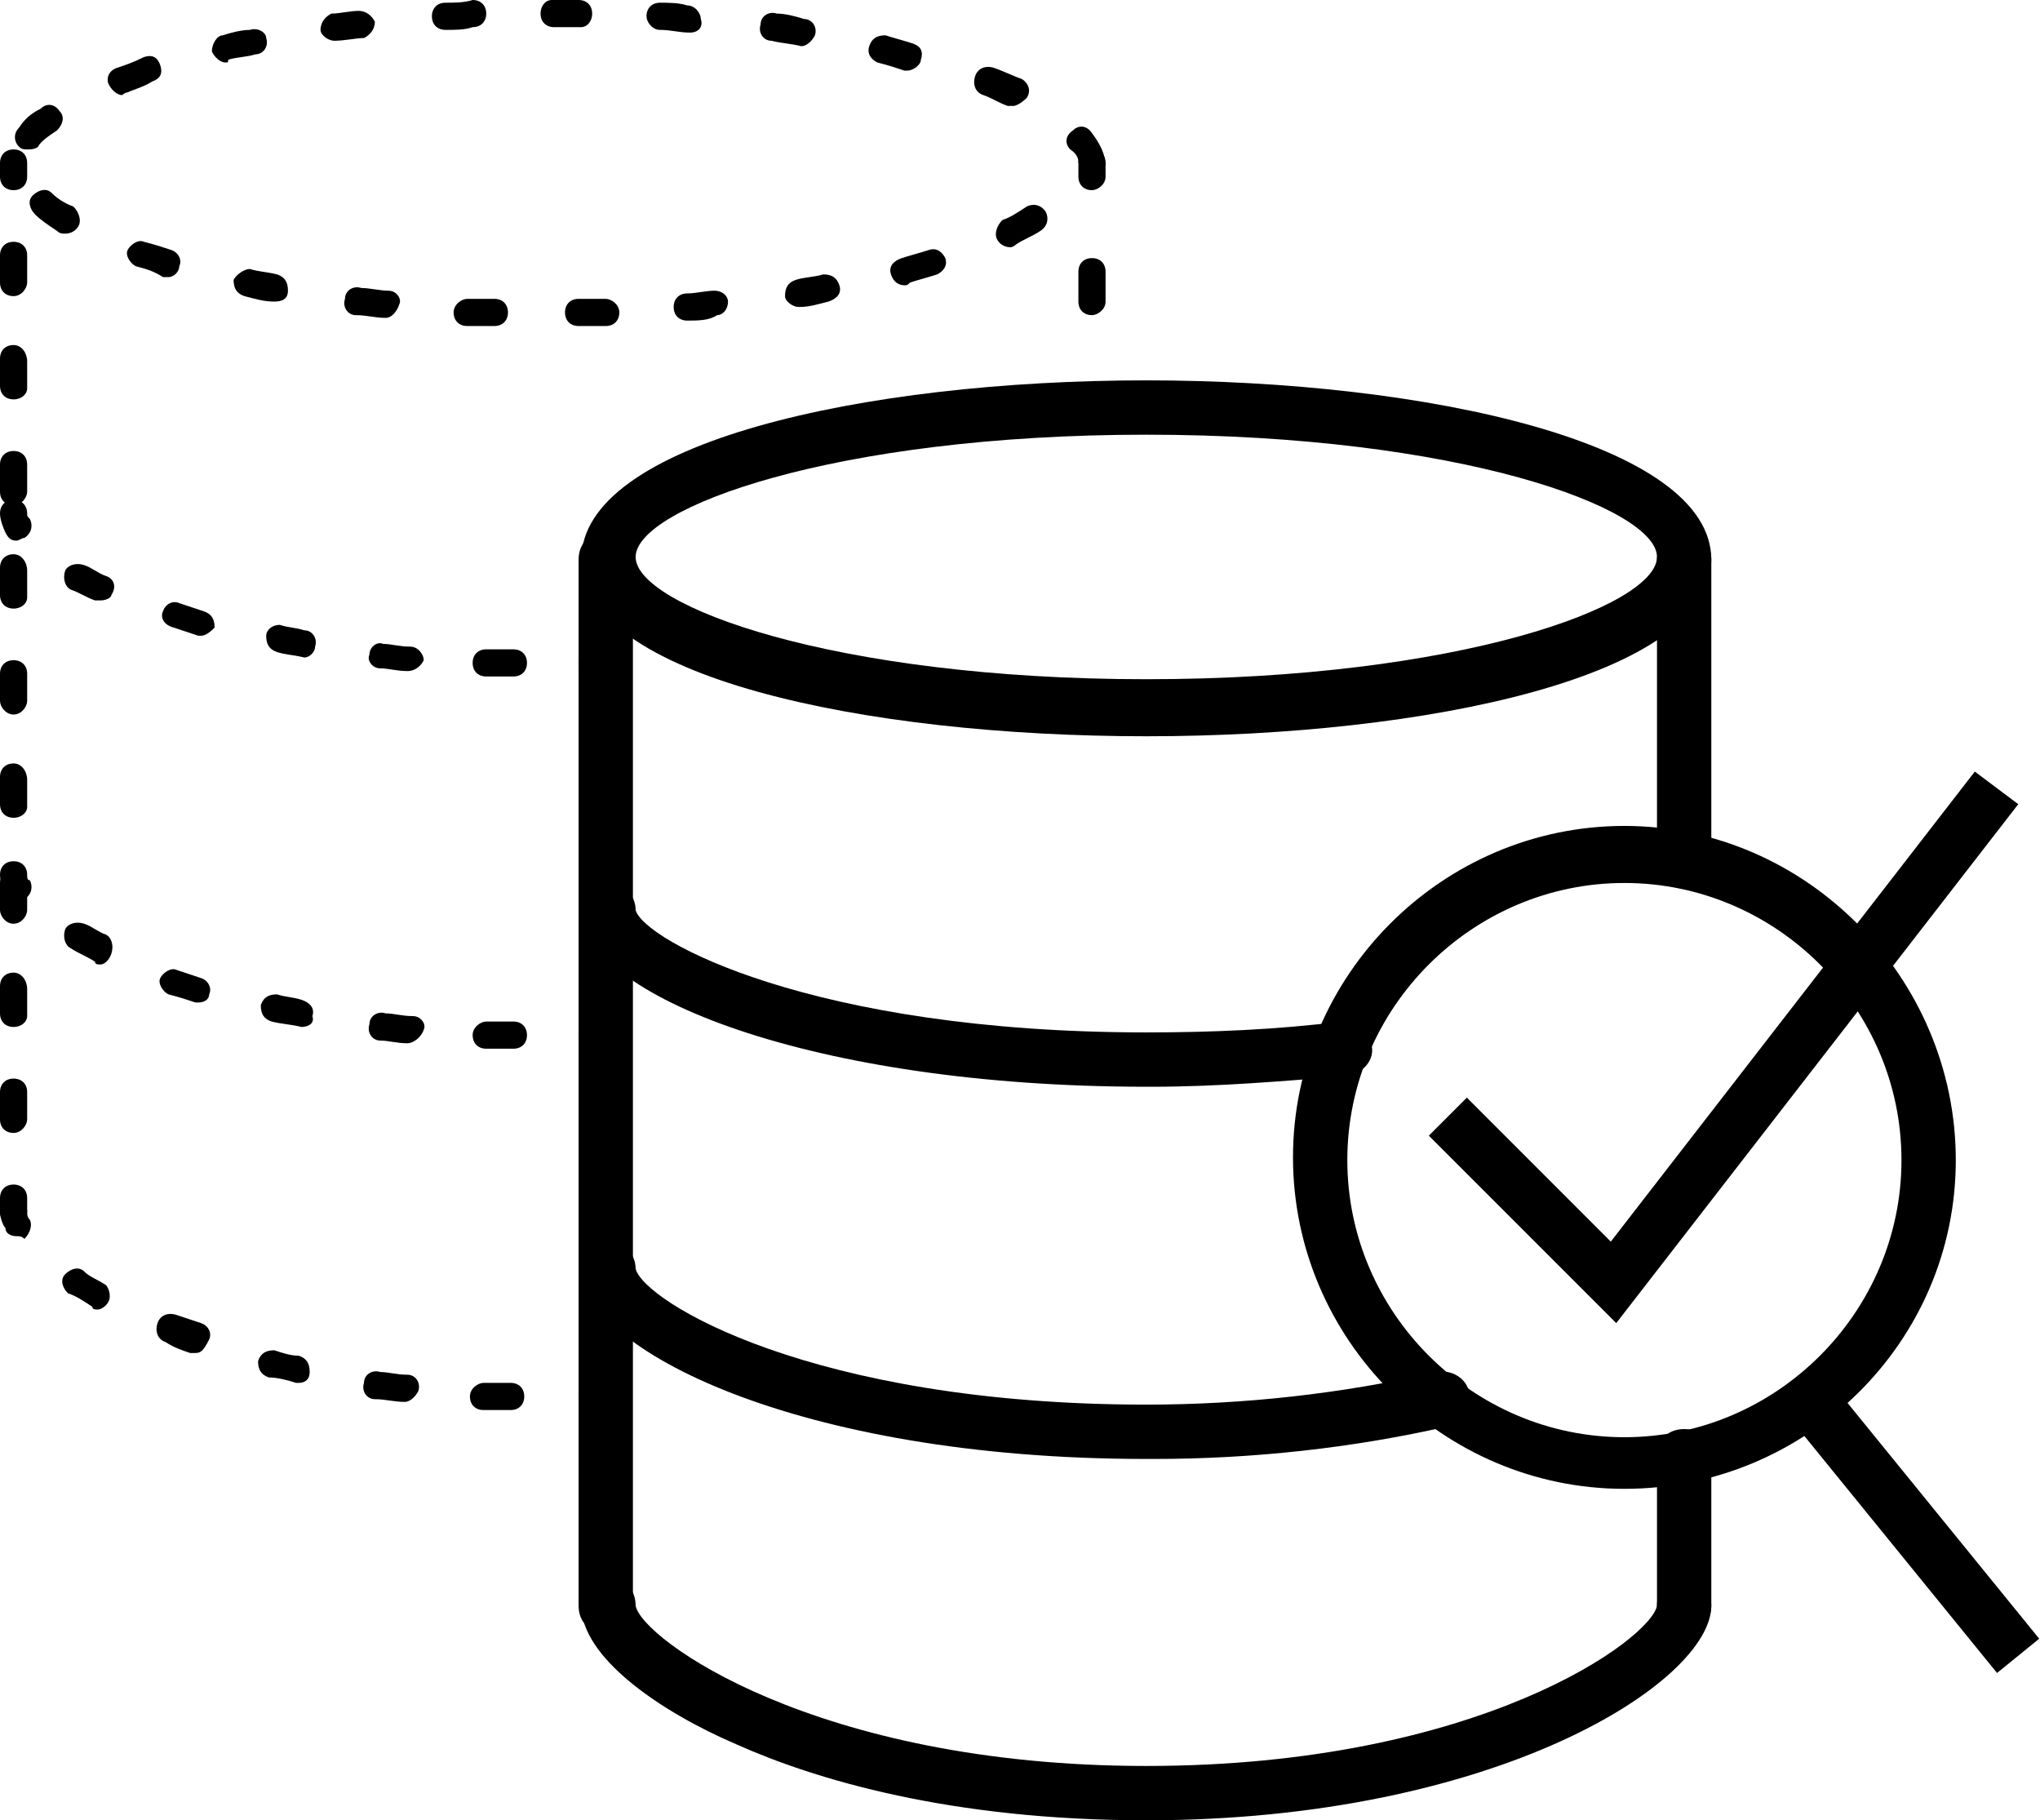 <?xml version="1.0" encoding="utf-8"?>
<!-- Generator: Adobe Illustrator 25.0.1, SVG Export Plug-In . SVG Version: 6.00 Build 0)  -->
<svg version="1.1" id="Layer_1" xmlns="http://www.w3.org/2000/svg" xmlns:xlink="http://www.w3.org/1999/xlink" x="0px" y="0px"
	 viewBox="0 0 75.1 67" style="enable-background:new 0 0 75.1 67;" xml:space="preserve">
<g id="Layer_2_1_">
	<g id="Layer_4">
		<g>
			<path d="M42.2,27.1c-10.4,0-20.8-2.2-20.8-6.5S31.8,14,42.2,14C52.5,14,63,16.3,63,20.6S52.5,27.1,42.2,27.1z M42.2,16
				c-11.5,0-18.8,2.7-18.8,4.5s7.3,4.5,18.8,4.5c11.5,0,18.8-2.7,18.8-4.5S53.7,16,42.2,16z"/>
		</g>
		<g>
			<path d="M42.4,40c-0.1,0-0.1,0-0.2,0c-12.3,0-20.8-3.4-20.8-6.5c0-0.6,0.4-1,1-1c0.5,0,1,0.4,1,1c0.3,1.1,6.5,4.5,18.8,4.5
				c2.4,0,4.8-0.1,7.2-0.4c0.6-0.1,1,0.3,1.1,0.9c0.1,0.5-0.3,1-0.9,1.1C47.2,39.8,44.8,40,42.4,40z M23.3,33.4L23.3,33.4L23.3,33.4
				z"/>
		</g>
		<g>
			<path d="M42.5,53.7c-0.1,0-0.2,0-0.3,0c-12.9,0-20.8-4.1-20.8-7c0-0.6,0.4-1,1-1c0.5,0,1,0.4,1,1c0.3,1.2,6.5,5,18.8,5
				c3.6,0,7.2-0.4,10.7-1.2c0.5-0.1,1.1,0.2,1.2,0.8c0.1,0.5-0.2,1.1-0.8,1.2C49.8,53.3,46.1,53.7,42.5,53.7z M23.3,46.7L23.3,46.7
				L23.3,46.7z M23.3,46.7L23.3,46.7z"/>
		</g>
		<g>
			<path d="M42.2,67c-7.2,0-12.2-1.5-15.1-2.8c-2.8-1.2-5.7-3.2-5.7-5.1c0-0.6,0.4-1,1-1s1,0.4,1,1c0.2,1.2,6.6,5.9,18.8,5.9
				c12.3,0,18.6-4.7,18.8-5.9c0-0.6,0.4-1,1-1c0.6,0,1,0.5,1,1C63,61.9,55.1,67,42.2,67z"/>
		</g>
		<g>
			<path d="M22.3,60.1c-0.6,0-1-0.4-1-1V20.6c0-0.6,0.4-1,1-1s1,0.4,1,1v38.6C23.3,59.7,22.9,60.1,22.3,60.1z"/>
		</g>
		<g>
			<path d="M62,32.7c-0.6,0-1-0.4-1-1V20.6c0-0.6,0.4-1,1-1s1,0.4,1,1v11.2C63,32.3,62.5,32.7,62,32.7z"/>
		</g>
		<g>
			<path d="M62,60.1c-0.6,0-1-0.4-1-1v-5.5c0-0.6,0.4-1,1-1s1,0.4,1,1v5.5C63,59.7,62.5,60.1,62,60.1z"/>
		</g>
		<g>
			<path d="M21.3,12c-0.3,0-0.5-0.2-0.5-0.5c0-0.3,0.2-0.5,0.5-0.5c0.3,0,0.7,0,1,0c0.2,0,0.5,0.2,0.5,0.5c0,0.3-0.2,0.5-0.5,0.5
				C22,12,21.6,12,21.3,12C21.3,12,21.3,12,21.3,12z M18.2,12C18.2,12,18.2,12,18.2,12c-0.4,0-0.7,0-1,0c-0.3,0-0.5-0.2-0.5-0.5
				c0-0.3,0.3-0.5,0.5-0.5c0.3,0,0.7,0,1,0c0.3,0,0.5,0.2,0.5,0.5C18.7,11.8,18.5,12,18.2,12z M25.3,11.8c-0.3,0-0.5-0.2-0.5-0.5
				c0-0.3,0.2-0.5,0.5-0.5c0.3,0,0.7-0.1,1-0.1c0.3,0,0.5,0.2,0.5,0.4c0,0.3-0.2,0.5-0.4,0.5C26.1,11.8,25.7,11.8,25.3,11.8
				C25.4,11.8,25.3,11.8,25.3,11.8z M14.2,11.7C14.1,11.7,14.1,11.7,14.2,11.7c-0.4,0-0.7-0.1-1.1-0.1c-0.3,0-0.5-0.3-0.4-0.6
				c0-0.3,0.3-0.5,0.6-0.4c0.3,0,0.7,0.1,1,0.1c0.3,0,0.5,0.3,0.4,0.5C14.6,11.5,14.4,11.7,14.2,11.7z M29.4,11.3
				c-0.2,0-0.5-0.2-0.5-0.4c0-0.3,0.1-0.5,0.4-0.6c0.3-0.1,0.7-0.1,1-0.2c0.3,0,0.5,0.1,0.6,0.4c0.1,0.3-0.1,0.5-0.4,0.6
				C30.1,11.2,29.8,11.3,29.4,11.3C29.4,11.3,29.4,11.3,29.4,11.3z M10.1,11.1C10.1,11.1,10.1,11.1,10.1,11.1
				C9.7,11.1,9.4,11,9,10.9c-0.3-0.1-0.4-0.3-0.4-0.6C8.7,10.1,9,9.9,9.2,9.9c0.3,0.1,0.6,0.1,1,0.2c0.3,0.1,0.4,0.3,0.4,0.6
				C10.6,11,10.4,11.1,10.1,11.1z M33.3,10.5c-0.2,0-0.4-0.1-0.5-0.4c-0.1-0.3,0.1-0.5,0.4-0.6c0.3-0.1,0.7-0.2,1-0.3
				c0.3-0.1,0.5,0.1,0.6,0.3c0.1,0.3-0.1,0.5-0.3,0.6c-0.3,0.1-0.7,0.2-1,0.3C33.4,10.5,33.4,10.5,33.3,10.5z M6.2,10.2
				c0,0-0.1,0-0.2,0C5.7,10,5.4,9.9,5,9.8C4.8,9.7,4.6,9.4,4.7,9.2s0.4-0.4,0.6-0.3C5.7,9,6,9.1,6.3,9.2c0.3,0.1,0.4,0.4,0.3,0.6
				C6.6,10,6.4,10.2,6.2,10.2z M37.2,9.1c-0.2,0-0.4-0.1-0.5-0.3c-0.1-0.2,0-0.5,0.2-0.7c0.3-0.1,0.6-0.3,0.9-0.5
				c0.2-0.1,0.5-0.1,0.7,0.2c0.1,0.2,0.1,0.5-0.2,0.7c-0.3,0.2-0.6,0.3-0.9,0.5C37.3,9.1,37.2,9.1,37.2,9.1z M2.4,8.6
				c-0.1,0-0.2,0-0.3-0.1C1.8,8.3,1.5,8.1,1.3,7.9C1.1,7.7,1,7.4,1.2,7.2C1.4,7,1.7,6.9,1.9,7.1c0.2,0.2,0.5,0.4,0.8,0.5
				C2.9,7.8,3,8.1,2.9,8.3C2.8,8.5,2.6,8.6,2.4,8.6z M40.2,6l-0.5,0c0-0.1,0-0.3-0.3-0.5c-0.2-0.2-0.2-0.5,0.1-0.7
				c0.2-0.2,0.5-0.2,0.7,0.1c0.3,0.4,0.5,0.8,0.5,1.2L40.2,6z M1,5.5c-0.1,0-0.2,0-0.3-0.1c-0.2-0.2-0.2-0.5,0-0.7
				C0.9,4.4,1.1,4.2,1.5,4C1.7,3.8,2,3.8,2.2,4.1c0.2,0.2,0.1,0.5-0.1,0.7C1.8,5,1.5,5.2,1.4,5.4C1.3,5.5,1.1,5.5,1,5.5z M37.3,3.9
				c-0.1,0-0.1,0-0.2,0c-0.3-0.1-0.6-0.3-0.9-0.4c-0.3-0.1-0.4-0.4-0.3-0.7c0.1-0.3,0.4-0.4,0.7-0.3c0.3,0.1,0.7,0.3,1,0.4
				c0.2,0.1,0.4,0.4,0.2,0.7C37.6,3.8,37.4,3.9,37.3,3.9z M4.5,3.5C4.3,3.5,4.1,3.3,4,3.1C3.9,2.9,4,2.6,4.3,2.5
				c0.3-0.1,0.6-0.2,1-0.4c0.3-0.1,0.5,0,0.6,0.3s0,0.5-0.3,0.6C5.3,3.2,4.9,3.3,4.7,3.4C4.6,3.4,4.5,3.5,4.5,3.5z M33.4,2.6
				c0,0-0.1,0-0.1,0c-0.3-0.1-0.6-0.2-1-0.3C32.1,2.2,31.9,2,32,1.7c0.1-0.3,0.3-0.4,0.6-0.4c0.3,0.1,0.7,0.2,1,0.3
				c0.3,0.1,0.4,0.3,0.3,0.6C33.9,2.4,33.6,2.6,33.4,2.6z M8.3,2.3c-0.2,0-0.4-0.2-0.5-0.4C7.8,1.6,8,1.3,8.2,1.3
				c0.3-0.1,0.7-0.2,1-0.2C9.5,1,9.8,1.2,9.8,1.4C9.9,1.7,9.7,2,9.4,2c-0.3,0.1-0.7,0.1-1,0.2C8.4,2.3,8.4,2.3,8.3,2.3z M29.5,1.7
				C29.4,1.7,29.4,1.7,29.5,1.7c-0.4-0.1-0.7-0.1-1.1-0.2c-0.3,0-0.5-0.3-0.4-0.6c0-0.3,0.3-0.5,0.6-0.4c0.3,0,0.7,0.1,1,0.2
				c0.3,0,0.5,0.3,0.4,0.6C29.9,1.5,29.7,1.7,29.5,1.7z M12.3,1.5c-0.2,0-0.5-0.2-0.5-0.4c0-0.3,0.2-0.5,0.4-0.6
				c0.3,0,0.7-0.1,1-0.1c0.3,0,0.5,0.2,0.6,0.4c0,0.3-0.2,0.5-0.4,0.6C13.1,1.4,12.7,1.5,12.3,1.5C12.4,1.5,12.4,1.5,12.3,1.5z
				 M25.4,1.2C25.4,1.2,25.4,1.2,25.4,1.2c-0.4,0-0.7-0.1-1.1-0.1c-0.3,0-0.5-0.3-0.5-0.5c0-0.3,0.2-0.5,0.5-0.5c0.3,0,0.7,0,1,0.1
				c0.3,0,0.5,0.3,0.5,0.5C25.9,1,25.7,1.2,25.4,1.2z M16.4,1.1c-0.3,0-0.5-0.2-0.5-0.5c0-0.3,0.2-0.5,0.5-0.5c0.3,0,0.7,0,1-0.1
				c0.3,0,0.5,0.2,0.5,0.5c0,0.3-0.2,0.5-0.5,0.5C17.1,1.1,16.8,1.1,16.4,1.1C16.4,1.1,16.4,1.1,16.4,1.1z M21.4,1
				C21.3,1,21.3,1,21.4,1c-0.3,0-0.7,0-1,0c-0.3,0-0.5-0.2-0.5-0.5S20.1,0,20.3,0c0.3,0,0.7,0,1,0c0.3,0,0.5,0.2,0.5,0.5
				C21.8,0.8,21.6,1,21.4,1z"/>
		</g>
		<g>
			<path d="M27.3,24.5L27.3,24.5c-0.3,0-0.5-0.2-0.5-0.5s0.2-0.5,0.5-0.5s0.5,0.2,0.5,0.5S27.6,24.5,27.3,24.5z"/>
		</g>
		<g>
			<path d="M0.6,19.9c-0.2,0-0.3-0.1-0.4-0.3C0.1,19.4,0,19.1,0,18.9c0-0.3,0.2-0.5,0.5-0.5c0.3,0,0.5,0.2,0.5,0.5
				C1,19,1,19,1.1,19.1c0.1,0.2,0.1,0.5-0.2,0.7C0.8,19.8,0.7,19.9,0.6,19.9z"/>
		</g>
		<g>
			<path d="M18.9,24.9C18.9,24.9,18.9,24.9,18.9,24.9c-0.3,0-0.7,0-1,0c-0.3,0-0.5-0.2-0.5-0.5c0-0.3,0.2-0.5,0.5-0.5
				c0.3,0,0.6,0,1,0c0.3,0,0.5,0.2,0.5,0.5C19.4,24.7,19.2,24.9,18.9,24.9z M15,24.7C15,24.7,15,24.7,15,24.7c-0.4,0-0.7-0.1-1-0.1
				c-0.3,0-0.5-0.3-0.4-0.5c0-0.3,0.3-0.5,0.5-0.4c0.3,0,0.6,0.1,1,0.1c0.3,0,0.5,0.3,0.5,0.5C15.5,24.5,15.3,24.7,15,24.7z
				 M11.2,24.2C11.1,24.2,11.1,24.2,11.2,24.2c-0.4-0.1-0.7-0.1-1-0.2c-0.3-0.1-0.4-0.3-0.4-0.6C9.8,23.2,10,23,10.3,23
				c0.3,0.1,0.6,0.1,0.9,0.2c0.3,0,0.5,0.3,0.4,0.6C11.6,24,11.4,24.2,11.2,24.2z M7.4,23.4c0,0-0.1,0-0.1,0
				c-0.3-0.1-0.6-0.2-0.9-0.3C6,23,5.9,22.7,6,22.5c0.1-0.3,0.4-0.4,0.6-0.3c0.3,0.1,0.6,0.2,0.9,0.3c0.3,0.1,0.4,0.3,0.4,0.6
				C7.8,23.2,7.6,23.4,7.4,23.4z M3.7,22.1c-0.1,0-0.1,0-0.2,0c-0.3-0.1-0.6-0.3-0.9-0.4c-0.2-0.1-0.3-0.4-0.2-0.7
				c0.1-0.2,0.4-0.3,0.7-0.2c0.3,0.1,0.5,0.3,0.8,0.4c0.3,0.1,0.4,0.4,0.2,0.7C4.1,22,3.9,22.1,3.7,22.1z"/>
		</g>
		<g>
			<path d="M22.3,24.9h-0.5c-0.3,0-0.5-0.2-0.5-0.5s0.2-0.5,0.5-0.5h0.5c0.3,0,0.5,0.2,0.5,0.5S22.6,24.9,22.3,24.9z"/>
		</g>
		<g>
			<path d="M0.6,33.1c-0.2,0-0.3-0.1-0.4-0.3C0.1,32.7,0,32.4,0,32.2c0-0.3,0.2-0.5,0.5-0.5c0.3,0,0.5,0.2,0.5,0.5
				c0,0.1,0,0.2,0.1,0.2c0.1,0.2,0.1,0.5-0.2,0.7C0.8,33.1,0.7,33.1,0.6,33.1z"/>
		</g>
		<g>
			<path d="M18.9,38.6C18.9,38.6,18.9,38.6,18.9,38.6c-0.3,0-0.7,0-1,0c-0.3,0-0.5-0.2-0.5-0.5c0-0.3,0.3-0.5,0.5-0.5
				c0.3,0,0.6,0,1,0c0.3,0,0.5,0.2,0.5,0.5C19.4,38.4,19.2,38.6,18.9,38.6z M15,38.4C15,38.4,14.9,38.4,15,38.4
				c-0.4,0-0.7-0.1-1-0.1c-0.3,0-0.5-0.3-0.4-0.6c0-0.3,0.3-0.5,0.6-0.4c0.3,0,0.6,0.1,1,0.1c0.3,0,0.5,0.3,0.4,0.5
				C15.5,38.2,15.2,38.4,15,38.4z M11.1,37.8C11.1,37.8,11,37.8,11.1,37.8c-0.4-0.1-0.7-0.1-1.1-0.2c-0.3-0.1-0.4-0.3-0.4-0.6
				c0.1-0.3,0.3-0.4,0.6-0.4c0.3,0.1,0.6,0.1,0.9,0.2c0.3,0.1,0.5,0.3,0.4,0.6C11.6,37.7,11.3,37.8,11.1,37.8z M7.3,36.9
				c0,0-0.1,0-0.1,0c-0.3-0.1-0.6-0.2-1-0.3C6,36.5,5.8,36.2,5.9,36s0.4-0.4,0.6-0.3c0.3,0.1,0.6,0.2,0.9,0.3
				c0.3,0.1,0.4,0.4,0.3,0.6C7.7,36.8,7.5,36.9,7.3,36.9z M3.7,35.5c-0.1,0-0.2,0-0.2-0.1c-0.3-0.2-0.6-0.3-0.9-0.5
				c-0.2-0.1-0.3-0.4-0.2-0.7c0.1-0.2,0.4-0.3,0.7-0.2c0.3,0.1,0.5,0.3,0.8,0.4c0.2,0.1,0.3,0.4,0.2,0.7C4,35.4,3.8,35.5,3.7,35.5z"
				/>
		</g>
		<g>
			<path d="M22.3,38.6h-0.5c-0.3,0-0.5-0.2-0.5-0.5s0.2-0.5,0.5-0.5h0.5c0.3,0,0.5,0.2,0.5,0.5S22.6,38.6,22.3,38.6z"/>
		</g>
		<g>
			<path d="M0.6,45.5c-0.2,0-0.4-0.1-0.4-0.3C0.1,45.1,0,44.8,0,44.6c0-0.3,0.2-0.5,0.5-0.5c0.3,0,0.5,0.2,0.5,0.5
				c0,0.1,0,0.2,0.1,0.3c0.1,0.2,0,0.5-0.2,0.7C0.8,45.5,0.7,45.5,0.6,45.5z"/>
		</g>
		<g>
			<path d="M18.8,51.9C18.8,51.9,18.8,51.9,18.8,51.9c-0.4,0-0.7,0-1,0c-0.3,0-0.5-0.2-0.5-0.5c0-0.3,0.3-0.5,0.5-0.5
				c0.3,0,0.6,0,1,0c0.3,0,0.5,0.2,0.5,0.5C19.3,51.7,19.1,51.9,18.8,51.9z M14.9,51.6C14.8,51.6,14.8,51.6,14.9,51.6
				c-0.4,0-0.7-0.1-1.1-0.1c-0.3,0-0.5-0.3-0.4-0.6c0-0.3,0.3-0.5,0.6-0.4c0.3,0,0.6,0.1,1,0.1c0.3,0,0.5,0.3,0.4,0.6
				C15.3,51.4,15.1,51.6,14.9,51.6z M11,50.9c0,0-0.1,0-0.1,0c-0.3-0.1-0.7-0.2-1-0.2c-0.3-0.1-0.4-0.3-0.4-0.6
				c0.1-0.3,0.3-0.4,0.6-0.4c0.3,0.1,0.6,0.2,0.9,0.2c0.3,0.1,0.4,0.3,0.4,0.6C11.4,50.8,11.2,50.9,11,50.9z M7.2,49.8
				c-0.1,0-0.1,0-0.2,0c-0.3-0.1-0.6-0.2-0.9-0.4c-0.3-0.1-0.4-0.4-0.3-0.7c0.1-0.3,0.4-0.4,0.7-0.3c0.3,0.1,0.6,0.2,0.9,0.3
				c0.3,0.1,0.4,0.4,0.3,0.6C7.5,49.7,7.4,49.8,7.2,49.8z M3.6,48.2c-0.1,0-0.2,0-0.2-0.1c-0.3-0.2-0.6-0.4-0.9-0.5
				c-0.2-0.2-0.3-0.5-0.1-0.7c0.2-0.2,0.5-0.3,0.7-0.1c0.2,0.2,0.5,0.3,0.8,0.5C4,47.4,4.1,47.7,4,47.9C3.9,48.1,3.7,48.2,3.6,48.2z
				"/>
		</g>
		<g>
			<path d="M22.3,51.9h-0.5c-0.3,0-0.5-0.2-0.5-0.5s0.2-0.5,0.5-0.5h0.5c0.3,0,0.5,0.2,0.5,0.5S22.6,51.9,22.3,51.9z"/>
		</g>
		<g>
			<path d="M0.5,7C0.2,7,0,6.8,0,6.5V6c0-0.3,0.2-0.5,0.5-0.5S1,5.7,1,6v0.5C1,6.8,0.8,7,0.5,7z"/>
		</g>
		<g>
			<path d="M0.5,41.7c-0.3,0-0.5-0.2-0.5-0.5v-1c0-0.3,0.2-0.5,0.5-0.5S1,39.9,1,40.2v1C1,41.4,0.8,41.7,0.5,41.7z M0.5,37.8
				c-0.3,0-0.5-0.2-0.5-0.5v-1c0-0.3,0.2-0.5,0.5-0.5S1,36.1,1,36.4v1C1,37.6,0.8,37.8,0.5,37.8z M0.5,34C0.2,34,0,33.7,0,33.5v-1
				C0,32.2,0.2,32,0.5,32S1,32.2,1,32.5v1C1,33.7,0.8,34,0.5,34z M0.5,30.1c-0.3,0-0.5-0.2-0.5-0.5v-1c0-0.3,0.2-0.5,0.5-0.5
				S1,28.4,1,28.7v1C1,29.9,0.8,30.1,0.5,30.1z M0.5,26.3C0.2,26.3,0,26,0,25.8v-1c0-0.3,0.2-0.5,0.5-0.5S1,24.5,1,24.8v1
				C1,26,0.8,26.3,0.5,26.3z M0.5,22.4c-0.3,0-0.5-0.2-0.5-0.5v-1c0-0.3,0.2-0.5,0.5-0.5S1,20.7,1,21v1C1,22.2,0.8,22.4,0.5,22.4z
				 M0.5,18.6c-0.3,0-0.5-0.2-0.5-0.5v-1c0-0.3,0.2-0.5,0.5-0.5S1,16.8,1,17.1v1C1,18.3,0.8,18.6,0.5,18.6z M0.5,14.7
				c-0.3,0-0.5-0.2-0.5-0.5v-1c0-0.3,0.2-0.5,0.5-0.5S1,13,1,13.3v1C1,14.5,0.8,14.7,0.5,14.7z M0.5,10.9c-0.3,0-0.5-0.2-0.5-0.5v-1
				c0-0.3,0.2-0.5,0.5-0.5S1,9.1,1,9.4v1C1,10.6,0.8,10.9,0.5,10.9z"/>
		</g>
		<g>
			<path d="M0.5,45.1c-0.3,0-0.5-0.2-0.5-0.5v-0.5c0-0.3,0.2-0.5,0.5-0.5S1,43.8,1,44.1v0.5C1,44.8,0.8,45.1,0.5,45.1z"/>
		</g>
		<g>
			<path d="M40.2,15.6c-0.3,0-0.5-0.2-0.5-0.5v-0.5c0-0.3,0.2-0.5,0.5-0.5s0.5,0.2,0.5,0.5v0.5C40.7,15.4,40.4,15.6,40.2,15.6z"/>
		</g>
		<g>
			<path d="M40.2,11.6c-0.3,0-0.5-0.2-0.5-0.5V10c0-0.3,0.2-0.5,0.5-0.5s0.5,0.2,0.5,0.5v1.1C40.7,11.4,40.4,11.6,40.2,11.6z"/>
		</g>
		<g>
			<path d="M40.2,7c-0.3,0-0.5-0.2-0.5-0.5V6c0-0.3,0.2-0.5,0.5-0.5s0.5,0.2,0.5,0.5v0.5C40.7,6.8,40.4,7,40.2,7z"/>
		</g>
		<g>
			<rect x="69.2" y="49.3" transform="matrix(0.776 -0.631 0.631 0.776 -19.555 56.821)" width="2" height="13.1"/>
		</g>
		<g>
			<path d="M59.8,54.8c-6.7,0-12.2-5.5-12.2-12.2s5.5-12.2,12.2-12.2S72,36,72,42.7S66.5,54.8,59.8,54.8z M59.8,32.5
				c-5.6,0-10.2,4.6-10.2,10.2s4.6,10.2,10.2,10.2S70,48.3,70,42.7S65.4,32.5,59.8,32.5z"/>
		</g>
		<g>
			<polygon points="59.5,48.7 52.6,41.8 54,40.4 59.3,45.7 72.7,28.4 74.3,29.6 			"/>
		</g>
	</g>
</g>
</svg>
